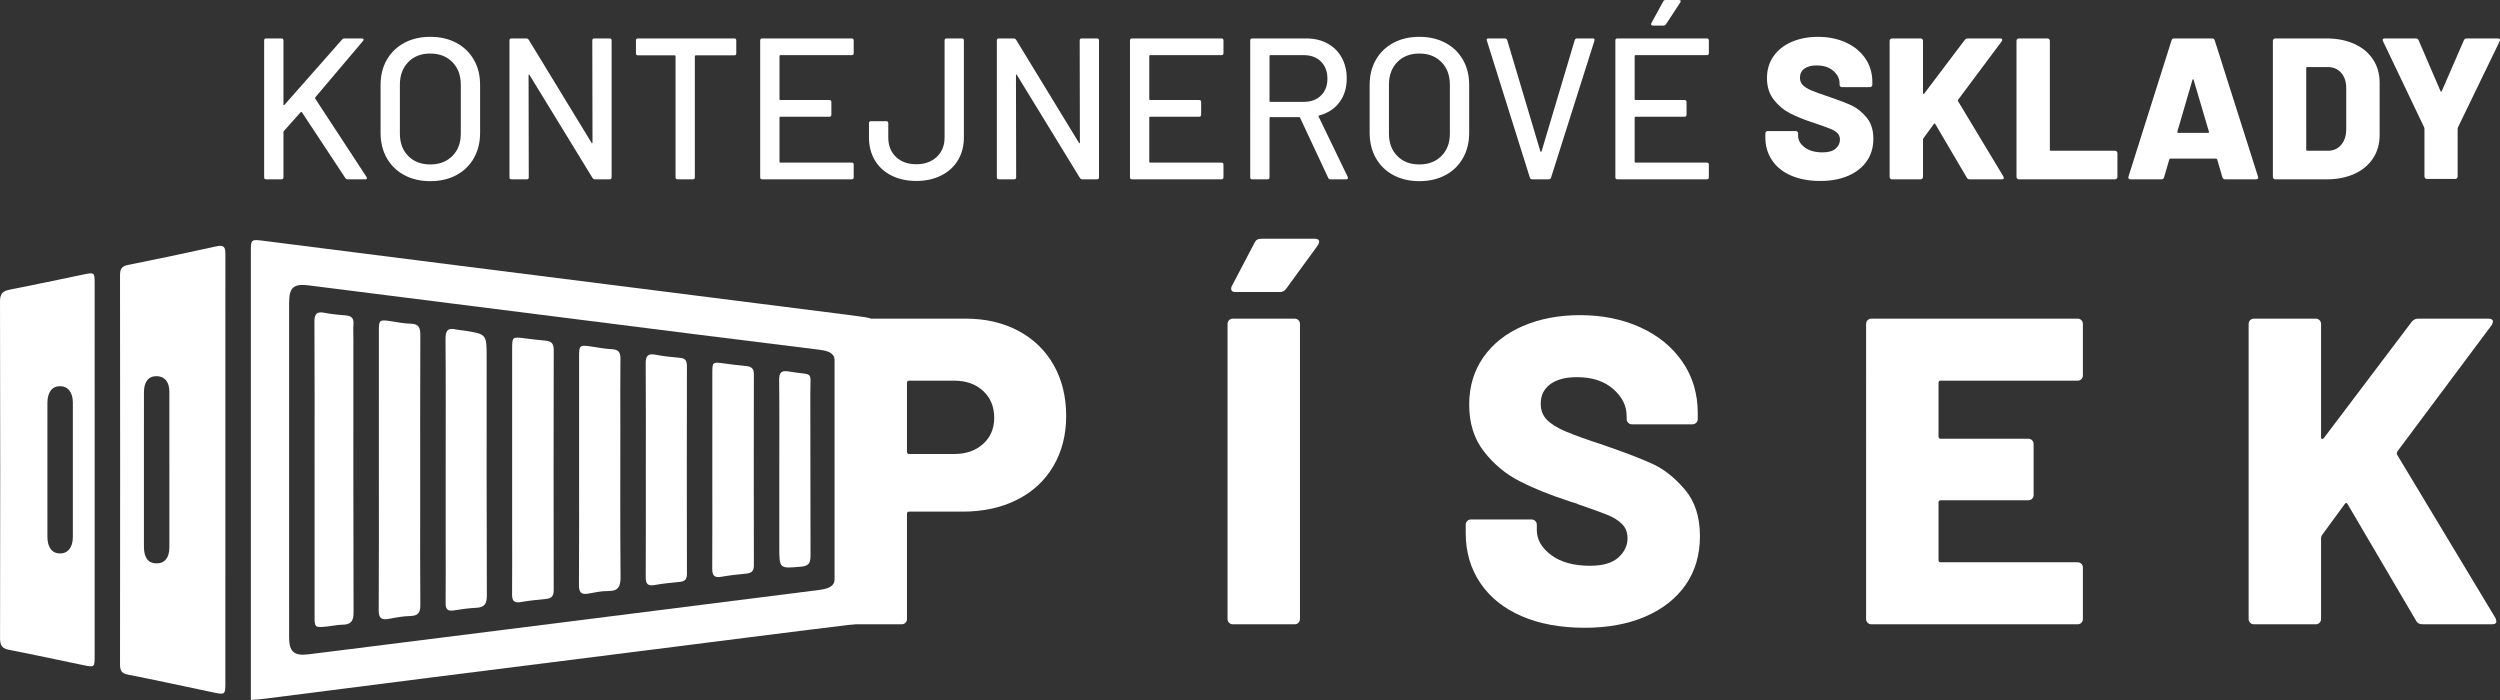 <?xml version="1.0" encoding="utf-8"?>
<!-- Generator: Adobe Illustrator 16.0.3, SVG Export Plug-In . SVG Version: 6.00 Build 0)  -->
<!DOCTYPE svg PUBLIC "-//W3C//DTD SVG 1.1//EN" "http://www.w3.org/Graphics/SVG/1.1/DTD/svg11.dtd">
<svg version="1.1" id="Vrstva_1" xmlns="http://www.w3.org/2000/svg" xmlns:xlink="http://www.w3.org/1999/xlink" x="0px" y="0px"
	 width="400px" height="112px" viewBox="0 0 400 112" enable-background="new 0 0 400 112" xml:space="preserve">
<rect x="0" y="0" width="400" height="112" fill="#333333" stroke="none"/>
<g>
	<path fill-rule="evenodd" clip-rule="evenodd" fill="#FFFFFF" d="M139.856,53.409c0-2.477,0-2.476-2.395-2.788
		c-0.577-0.075-1.152-0.163-1.73-0.236c-10.392-1.319-20.785-2.638-31.179-3.953c-10.345-1.309-20.691-2.612-31.036-3.921
		c-10.394-1.314-20.788-2.624-31.179-3.959c-2.204-0.283-2.2-0.332-2.2,1.88c0,23.227,0,46.454,0,69.68c0,0.57,0,1.141,0,1.887
		c0.893-0.079,1.521-0.113,2.145-0.193c8.804-1.121,17.607-2.255,26.412-3.37c11.259-1.427,22.52-2.836,33.779-4.259
		c11.885-1.501,23.767-3.034,35.66-4.482c1.355-0.165,1.759-0.606,1.755-1.972C139.838,82.953,139.856,68.181,139.856,53.409z
		 M133.738,91.338c-0.001,2.239-0.531,2.785-2.757,3.065c-12.896,1.623-25.789,3.266-38.684,4.893
		c-12.654,1.597-25.309,3.183-37.964,4.773c-1.684,0.211-3.368,0.425-5.052,0.629c-2.223,0.27-3.021-0.433-3.023-2.707
		c-0.007-8.989-0.003-17.978-0.003-26.967c0-8.842-0.003-17.685,0.002-26.527c0.001-2.515,0.705-3.144,3.144-2.835
		c20.737,2.623,41.473,5.248,62.21,7.867c6.496,0.821,12.994,1.623,19.491,2.429c2.128,0.265,2.636,0.836,2.637,3.021
		C133.74,69.766,133.74,80.552,133.738,91.338z"/>
	<path fill-rule="evenodd" clip-rule="evenodd" fill="#FFFFFF" d="M34.725,39.392c-4.735,1.038-9.475,2.054-14.23,2.998
		c-1.048,0.208-1.292,0.664-1.291,1.659c0.025,20.749,0.024,41.498,0,62.247c-0.001,0.992,0.233,1.445,1.291,1.652
		c4.52,0.882,9.016,1.877,13.523,2.819c2.032,0.424,2.039,0.412,2.039-1.628c0.002-11.322,0.001-22.644,0.001-33.966
		c0-3.79,0-7.58,0-11.37c0-7.678-0.003-15.355,0.003-23.033C36.063,39.851,36.041,39.103,34.725,39.392z M25.012,90.141
		c-1.31-0.023-1.979-0.902-1.982-2.649c-0.007-4.123-0.002-8.245-0.002-12.367s-0.006-8.244,0.003-12.367
		c0.004-1.7,0.741-2.6,2.062-2.572c1.259,0.026,2.005,0.917,2.007,2.506c0.011,8.293,0.01,16.587,0.001,24.878
		C27.099,89.259,26.337,90.164,25.012,90.141z"/>
	<path fill-rule="evenodd" clip-rule="evenodd" fill="#FFFFFF" d="M13.401,43.91c-3.937,0.815-7.868,1.661-11.814,2.428
		c-1.127,0.219-1.59,0.62-1.586,1.887c0.047,17.968,0.043,35.937,0.007,53.905c-0.002,1.135,0.322,1.629,1.447,1.846
		c3.947,0.764,7.876,1.619,11.813,2.434c1.87,0.387,1.876,0.381,1.876-1.521c0.002-9.906,0.001-19.813,0.001-29.721
		c0-9.955,0.002-19.911-0.002-29.866C15.142,43.588,15.094,43.559,13.401,43.91z M11.657,85.947
		c-0.002,1.644-0.816,2.628-2.083,2.607c-1.258-0.021-1.984-0.983-1.988-2.675c-0.008-3.592-0.002-7.185-0.002-10.778
		c0-3.543-0.005-7.088,0.002-10.631c0.003-1.696,0.725-2.655,1.983-2.68c1.269-0.024,2.086,0.959,2.088,2.603
		C11.667,71.577,11.667,78.762,11.657,85.947z"/>
	<path fill-rule="evenodd" clip-rule="evenodd" fill="#FFFFFF" d="M67.232,80.424c0-8.936-0.017-17.872,0.02-26.808
		c0.005-1.182-0.25-1.811-1.576-1.828c-1.106-0.014-2.21-0.268-3.314-0.424c-1.629-0.231-1.742-0.144-1.742,1.51
		c-0.003,7.383-0.001,14.765-0.001,22.147c0,7.528,0.026,15.055-0.025,22.583c-0.009,1.278,0.408,1.646,1.614,1.416
		c1.141-0.219,2.301-0.436,3.456-0.459c1.311-0.026,1.6-0.622,1.59-1.818C67.204,91.304,67.232,85.864,67.232,80.424z"/>
	<path fill-rule="evenodd" clip-rule="evenodd" fill="#FFFFFF" d="M56.54,54.282c0-0.825-0.048-1.654,0.013-2.476
		c0.064-0.869-0.319-1.242-1.138-1.326c-1.157-0.118-2.327-0.191-3.462-0.426c-1.342-0.276-1.653,0.225-1.645,1.504
		c0.048,7.818,0.024,15.635,0.024,23.454c0,0.922,0,1.845,0,2.768c0,6.895-0.001,13.79,0,20.687c0,1.973,0.003,1.979,2.023,1.771
		c0.819-0.084,1.634-0.273,2.454-0.285c1.356-0.018,1.767-0.592,1.762-1.968C56.521,83.418,56.54,68.85,56.54,54.282z"/>
	<path fill-rule="evenodd" clip-rule="evenodd" fill="#FFFFFF" d="M77.864,57.203c0-3.754,0-3.755-3.638-4.313
		c-0.431-0.066-0.874-0.081-1.296-0.179c-1.319-0.308-1.655,0.235-1.645,1.521c0.054,6.946,0.025,13.893,0.025,20.839
		c0,3.935,0,7.87,0,11.804c0,3.206,0.021,6.413-0.012,9.618c-0.01,0.954,0.303,1.332,1.285,1.175
		c1.196-0.191,2.403-0.363,3.611-0.419c1.361-0.063,1.708-0.666,1.702-2.01C77.841,82.561,77.864,69.882,77.864,57.203z"/>
	<path fill-rule="evenodd" clip-rule="evenodd" fill="#FFFFFF" d="M87.241,54.5c-1.111-0.091-2.217-0.239-3.324-0.373
		c-1.974-0.24-1.975-0.244-1.975,1.811c-0.001,6.363,0,12.725,0,19.087c0,3.303,0,6.605,0,9.908c0,3.4,0.018,6.8-0.01,10.199
		c-0.009,1.039,0.365,1.384,1.411,1.198c1.334-0.238,2.689-0.37,4.04-0.501c0.902-0.086,1.21-0.509,1.209-1.422
		c-0.024-12.821-0.027-25.643,0.003-38.465C88.596,54.906,88.158,54.576,87.241,54.5z"/>
	<path fill-rule="evenodd" clip-rule="evenodd" fill="#FFFFFF" d="M99.254,68.325c0-3.64-0.026-7.28,0.016-10.92
		c0.012-1.032-0.315-1.493-1.393-1.537c-1.108-0.046-2.209-0.274-3.312-0.432c-1.825-0.26-1.91-0.194-1.911,1.615
		c-0.002,6.019,0,12.037,0,18.054c0,6.164,0.027,12.328-0.024,18.491c-0.01,1.19,0.362,1.586,1.515,1.379
		c1.048-0.189,2.111-0.422,3.166-0.41c1.731,0.019,1.99-0.84,1.977-2.363C99.216,84.243,99.254,76.284,99.254,68.325z"/>
	<path fill-rule="evenodd" clip-rule="evenodd" fill="#FFFFFF" d="M108.802,57.251c-1.303-0.114-2.612-0.245-3.895-0.495
		c-1.246-0.241-1.607,0.176-1.597,1.415c0.05,5.635,0.022,11.271,0.022,16.906c0,5.733,0.018,11.466-0.015,17.198
		c-0.006,1.044,0.222,1.548,1.401,1.332c1.333-0.245,2.69-0.376,4.041-0.504c0.829-0.079,1.15-0.422,1.149-1.293
		c-0.024-11.077-0.023-22.153-0.002-33.23C109.907,57.75,109.677,57.327,108.802,57.251z"/>
	<path fill-rule="evenodd" clip-rule="evenodd" fill="#FFFFFF" d="M119.438,58.577c-1.254-0.121-2.505-0.277-3.753-0.449
		c-1.65-0.229-1.711-0.192-1.713,1.541c-0.004,5.146-0.001,10.294-0.001,15.439c0,5.292,0.018,10.584-0.014,15.876
		c-0.007,1.09,0.335,1.502,1.461,1.3c1.333-0.24,2.688-0.377,4.037-0.514c0.825-0.084,1.166-0.449,1.165-1.312
		c-0.021-10.195-0.021-20.392,0-30.587C120.622,58.996,120.254,58.655,119.438,58.577z"/>
	<path fill-rule="evenodd" clip-rule="evenodd" fill="#FFFFFF" d="M126.156,59.433c-1.185-0.205-1.506,0.235-1.492,1.396
		c0.055,4.757,0.023,9.515,0.023,14.272c0,4.127,0,8.254,0,12.381c0,3.547-0.005,3.494,3.493,3.182
		c1.214-0.108,1.509-0.587,1.503-1.731c-0.041-8.544,0.006-17.09-0.034-25.634C129.628,59.05,130.37,60.16,126.156,59.433z"/>
</g>
<g>
	<path fill="#FFFFFF" d="M42.264,28.372V6.473c0-0.214,0.107-0.322,0.322-0.322h2.445c0.214,0,0.322,0.107,0.322,0.322v10.273
		c0,0.043,0.021,0.07,0.065,0.081c0.042,0.011,0.075-0.005,0.096-0.048l9.201-10.434c0.085-0.129,0.214-0.193,0.386-0.193h2.798
		c0.129,0,0.214,0.038,0.258,0.113c0.042,0.075,0.021,0.166-0.064,0.273l-7.657,9.049c-0.021,0.065-0.021,0.129,0,0.193
		l8.204,12.528c0.043,0.086,0.064,0.15,0.064,0.193c0,0.129-0.086,0.193-0.257,0.193h-2.799c-0.15,0-0.279-0.064-0.386-0.193
		L48.313,17.97c-0.021-0.042-0.054-0.064-0.097-0.064s-0.075,0.011-0.096,0.032l-2.702,3.028c-0.044,0.085-0.065,0.139-0.065,0.161
		v7.246c0,0.215-0.107,0.322-0.322,0.322h-2.445C42.371,28.694,42.264,28.587,42.264,28.372z"/>
	<path fill="#FFFFFF" d="M64.688,28.018c-1.202-0.644-2.135-1.551-2.799-2.721c-0.665-1.17-0.997-2.518-0.997-4.042V13.59
		c0-1.524,0.332-2.866,0.997-4.025c0.665-1.16,1.598-2.061,2.799-2.706c1.201-0.644,2.584-0.966,4.15-0.966
		c1.587,0,2.981,0.322,4.183,0.966c1.201,0.645,2.134,1.546,2.799,2.706c0.665,1.159,0.997,2.501,0.997,4.025v7.665
		c0,1.524-0.333,2.872-0.997,4.042c-0.665,1.17-1.598,2.077-2.799,2.721c-1.202,0.645-2.596,0.966-4.183,0.966
		C67.272,28.984,65.889,28.663,64.688,28.018z M72.377,24.959c0.901-0.902,1.351-2.094,1.351-3.575v-7.826
		c0-1.502-0.45-2.709-1.351-3.623c-0.901-0.913-2.081-1.369-3.539-1.369s-2.633,0.457-3.522,1.369
		c-0.891,0.913-1.335,2.12-1.335,3.623v7.826c0,1.481,0.445,2.673,1.335,3.575c0.89,0.901,2.064,1.353,3.522,1.353
		S71.477,25.86,72.377,24.959z"/>
	<path fill="#FFFFFF" d="M95.09,6.151h2.445c0.214,0,0.322,0.107,0.322,0.322v21.899c0,0.215-0.107,0.322-0.322,0.322h-2.348
		c-0.15,0-0.279-0.075-0.386-0.226L84.731,12.013c-0.022-0.065-0.054-0.091-0.097-0.081c-0.043,0.011-0.064,0.048-0.064,0.113
		l0.032,16.327c0,0.215-0.107,0.322-0.321,0.322h-2.445c-0.214,0-0.321-0.107-0.321-0.322V6.473c0-0.214,0.107-0.322,0.321-0.322
		h2.381c0.15,0,0.279,0.075,0.386,0.226L94.64,22.833c0.021,0.064,0.053,0.092,0.096,0.081c0.043-0.01,0.064-0.048,0.064-0.113
		L94.769,6.473C94.769,6.259,94.875,6.151,95.09,6.151z"/>
	<path fill="#FFFFFF" d="M117.803,6.473v2.061c0,0.215-0.107,0.322-0.322,0.322h-6.176c-0.086,0-0.129,0.044-0.129,0.129v19.387
		c0,0.215-0.107,0.322-0.321,0.322h-2.445c-0.214,0-0.321-0.107-0.321-0.322V8.985c0-0.085-0.043-0.129-0.129-0.129h-5.887
		c-0.215,0-0.322-0.107-0.322-0.322V6.473c0-0.214,0.107-0.322,0.322-0.322h15.41C117.695,6.151,117.803,6.259,117.803,6.473z"/>
	<path fill="#FFFFFF" d="M136.269,8.824h-11.421c-0.086,0-0.129,0.043-0.129,0.129v6.924c0,0.086,0.043,0.129,0.129,0.129h7.85
		c0.214,0,0.322,0.108,0.322,0.322v2.029c0,0.215-0.107,0.322-0.322,0.322h-7.85c-0.086,0-0.129,0.043-0.129,0.128v7.085
		c0,0.085,0.043,0.128,0.129,0.128h11.421c0.214,0,0.322,0.107,0.322,0.322v2.028c0,0.215-0.107,0.322-0.322,0.322h-14.316
		c-0.215,0-0.322-0.107-0.322-0.322V6.473c0-0.214,0.107-0.322,0.322-0.322h14.316c0.214,0,0.322,0.107,0.322,0.322v2.029
		C136.591,8.717,136.483,8.824,136.269,8.824z"/>
	<path fill="#FFFFFF" d="M142.623,28.082c-1.148-0.58-2.032-1.395-2.654-2.447c-0.623-1.051-0.933-2.265-0.933-3.639v-2.287
		c0-0.214,0.107-0.322,0.322-0.322h2.445c0.214,0,0.322,0.108,0.322,0.322v2.287c0,1.288,0.407,2.324,1.222,3.107
		c0.815,0.784,1.909,1.176,3.282,1.176c1.33,0,2.413-0.392,3.25-1.176c0.836-0.783,1.254-1.819,1.254-3.107V6.473
		c0-0.214,0.107-0.322,0.322-0.322h2.445c0.214,0,0.322,0.107,0.322,0.322v15.523c0,1.374-0.316,2.587-0.949,3.639
		c-0.633,1.053-1.528,1.868-2.687,2.447c-1.158,0.581-2.477,0.87-3.957,0.87C145.105,28.952,143.77,28.663,142.623,28.082z"/>
	<path fill="#FFFFFF" d="M173.073,6.151h2.445c0.214,0,0.321,0.107,0.321,0.322v21.899c0,0.215-0.107,0.322-0.321,0.322h-2.349
		c-0.15,0-0.279-0.075-0.386-0.226l-10.069-16.456c-0.021-0.065-0.054-0.091-0.097-0.081c-0.043,0.011-0.064,0.048-0.064,0.113
		l0.032,16.327c0,0.215-0.107,0.322-0.322,0.322h-2.445c-0.215,0-0.322-0.107-0.322-0.322V6.473c0-0.214,0.107-0.322,0.322-0.322
		h2.38c0.15,0,0.279,0.075,0.386,0.226l10.038,16.456c0.021,0.064,0.053,0.092,0.097,0.081c0.042-0.01,0.064-0.048,0.064-0.113
		l-0.032-16.328C172.752,6.259,172.859,6.151,173.073,6.151z"/>
	<path fill="#FFFFFF" d="M195.433,8.824h-11.421c-0.086,0-0.129,0.043-0.129,0.129v6.924c0,0.086,0.042,0.129,0.129,0.129h7.85
		c0.214,0,0.322,0.108,0.322,0.322v2.029c0,0.215-0.107,0.322-0.322,0.322h-7.85c-0.086,0-0.129,0.043-0.129,0.128v7.085
		c0,0.085,0.042,0.128,0.129,0.128h11.421c0.214,0,0.322,0.107,0.322,0.322v2.028c0,0.215-0.107,0.322-0.322,0.322h-14.316
		c-0.215,0-0.322-0.107-0.322-0.322V6.473c0-0.214,0.107-0.322,0.322-0.322h14.316c0.214,0,0.322,0.107,0.322,0.322v2.029
		C195.755,8.717,195.647,8.824,195.433,8.824z"/>
	<path fill="#FFFFFF" d="M212.516,28.469l-4.504-9.629c-0.021-0.064-0.064-0.096-0.128-0.096h-4.633
		c-0.086,0-0.129,0.043-0.129,0.128v9.5c0,0.215-0.107,0.322-0.322,0.322h-2.445c-0.215,0-0.322-0.107-0.322-0.322V6.473
		c0-0.214,0.107-0.322,0.322-0.322h8.654c1.287,0,2.418,0.269,3.395,0.805c0.976,0.538,1.732,1.288,2.268,2.254
		c0.536,0.966,0.804,2.083,0.804,3.349c0,1.503-0.392,2.775-1.174,3.816c-0.784,1.042-1.872,1.745-3.266,2.109
		c-0.085,0.043-0.107,0.097-0.064,0.162l4.665,9.661c0.021,0.043,0.032,0.096,0.032,0.161c0,0.151-0.086,0.226-0.257,0.226h-2.542
		C212.698,28.694,212.58,28.62,212.516,28.469z M203.122,8.953v7.214c0,0.086,0.042,0.129,0.129,0.129h5.373
		c1.136,0,2.048-0.338,2.734-1.015c0.686-0.677,1.03-1.572,1.03-2.689c0-1.137-0.344-2.05-1.03-2.737
		c-0.687-0.687-1.598-1.031-2.734-1.031h-5.373C203.164,8.824,203.122,8.867,203.122,8.953z"/>
	<path fill="#FFFFFF" d="M222.939,28.018c-1.202-0.644-2.135-1.551-2.799-2.721c-0.665-1.17-0.997-2.518-0.997-4.042V13.59
		c0-1.524,0.332-2.866,0.997-4.025c0.665-1.16,1.598-2.061,2.799-2.706c1.201-0.644,2.584-0.966,4.15-0.966
		c1.587,0,2.981,0.322,4.183,0.966c1.2,0.645,2.133,1.546,2.798,2.706c0.665,1.159,0.998,2.501,0.998,4.025v7.665
		c0,1.524-0.333,2.872-0.998,4.042c-0.665,1.17-1.598,2.077-2.798,2.721c-1.202,0.645-2.596,0.966-4.183,0.966
		C225.523,28.984,224.14,28.663,222.939,28.018z M230.628,24.959c0.901-0.902,1.351-2.094,1.351-3.575v-7.826
		c0-1.502-0.45-2.709-1.351-3.623c-0.901-0.913-2.081-1.369-3.539-1.369s-2.633,0.457-3.523,1.369
		c-0.89,0.913-1.335,2.12-1.335,3.623v7.826c0,1.481,0.445,2.673,1.335,3.575c0.89,0.901,2.064,1.353,3.523,1.353
		S229.728,25.86,230.628,24.959z"/>
	<path fill="#FFFFFF" d="M244.784,28.437l-6.885-21.931l-0.032-0.129c0-0.15,0.096-0.226,0.29-0.226h2.606
		c0.193,0,0.322,0.086,0.386,0.257l5.309,17.809c0.021,0.044,0.053,0.065,0.096,0.065c0.042,0,0.075-0.021,0.097-0.065l5.309-17.809
		c0.064-0.171,0.182-0.257,0.354-0.257h2.541c0.236,0,0.322,0.118,0.257,0.354l-6.949,21.931c-0.064,0.173-0.193,0.258-0.386,0.258
		h-2.606C244.977,28.694,244.848,28.609,244.784,28.437z"/>
	<path fill="#FFFFFF" d="M273.095,8.824h-11.42c-0.086,0-0.129,0.043-0.129,0.129v6.924c0,0.086,0.043,0.129,0.129,0.129h7.85
		c0.214,0,0.321,0.108,0.321,0.322v2.029c0,0.215-0.107,0.322-0.321,0.322h-7.85c-0.086,0-0.129,0.043-0.129,0.128v7.085
		c0,0.085,0.043,0.128,0.129,0.128h11.42c0.214,0,0.322,0.107,0.322,0.322v2.028c0,0.215-0.107,0.322-0.322,0.322h-14.316
		c-0.214,0-0.321-0.107-0.321-0.322V6.473c0-0.214,0.107-0.322,0.321-0.322h14.316c0.214,0,0.322,0.107,0.322,0.322v2.029
		C273.417,8.717,273.31,8.824,273.095,8.824z M264.2,3.978c-0.054-0.075-0.049-0.166,0.016-0.273l1.898-3.479
		C266.178,0.076,266.307,0,266.5,0h2.156c0.128,0,0.209,0.038,0.241,0.113c0.032,0.075,0.016,0.167-0.048,0.274l-2.284,3.478
		c-0.107,0.15-0.236,0.226-0.386,0.226h-1.705C264.345,4.09,264.253,4.053,264.2,3.978z"/>
	<path fill="#FFFFFF" d="M286.59,28.099c-1.318-0.569-2.338-1.384-3.055-2.448c-0.719-1.063-1.078-2.291-1.078-3.687v-0.612
		c0-0.107,0.037-0.198,0.113-0.273c0.075-0.075,0.166-0.112,0.273-0.112h4.472c0.107,0,0.197,0.037,0.272,0.112
		c0.077,0.076,0.113,0.167,0.113,0.273v0.387c0,0.708,0.355,1.326,1.063,1.852c0.708,0.526,1.661,0.789,2.864,0.789
		c0.943,0,1.64-0.204,2.09-0.612c0.451-0.407,0.675-0.88,0.675-1.417c0-0.429-0.134-0.778-0.401-1.047
		c-0.269-0.268-0.629-0.494-1.078-0.676c-0.451-0.182-1.149-0.435-2.092-0.757c-0.128-0.064-0.257-0.112-0.386-0.145
		c-0.128-0.032-0.247-0.069-0.354-0.112c-1.395-0.451-2.604-0.939-3.635-1.465c-1.03-0.526-1.908-1.256-2.637-2.19
		c-0.73-0.934-1.094-2.088-1.094-3.462c0-1.331,0.349-2.496,1.044-3.494c0.698-0.999,1.669-1.766,2.912-2.303
		c1.245-0.536,2.648-0.805,4.215-0.805c1.651,0,3.136,0.301,4.456,0.902s2.353,1.449,3.105,2.544
		c0.75,1.095,1.126,2.351,1.126,3.768v0.451c0,0.108-0.039,0.199-0.113,0.274c-0.075,0.075-0.167,0.112-0.272,0.112h-4.472
		c-0.107,0-0.2-0.037-0.274-0.112c-0.075-0.076-0.111-0.167-0.111-0.274v-0.225c0-0.752-0.334-1.417-0.997-1.997
		c-0.666-0.58-1.556-0.87-2.672-0.87c-0.836,0-1.49,0.172-1.962,0.516c-0.472,0.344-0.708,0.827-0.708,1.449
		c0,0.472,0.15,0.865,0.451,1.175c0.299,0.312,0.767,0.602,1.4,0.87c0.631,0.269,1.603,0.617,2.911,1.046
		c1.5,0.516,2.67,0.966,3.506,1.353c0.836,0.387,1.625,1.015,2.365,1.884c0.74,0.87,1.11,2.013,1.11,3.43
		c0,1.396-0.355,2.598-1.063,3.607c-0.708,1.009-1.699,1.787-2.975,2.335c-1.277,0.547-2.762,0.821-4.458,0.821
		C289.459,28.952,287.91,28.667,286.59,28.099z"/>
	<path fill="#FFFFFF" d="M302.452,28.582c-0.075-0.075-0.112-0.166-0.112-0.273V6.538c0-0.107,0.037-0.198,0.112-0.273
		c0.075-0.075,0.166-0.113,0.273-0.113h4.569c0.107,0,0.198,0.038,0.274,0.113c0.075,0.075,0.112,0.166,0.112,0.273v8.373
		c0,0.065,0.021,0.102,0.064,0.113c0.043,0.011,0.085-0.005,0.128-0.048l6.499-8.599c0.129-0.15,0.278-0.226,0.451-0.226h5.212
		c0.214,0,0.321,0.075,0.321,0.226c0,0.064-0.032,0.15-0.097,0.257l-6.949,9.307c-0.043,0.086-0.054,0.161-0.032,0.226l7.271,12.077
		c0.043,0.128,0.064,0.204,0.064,0.225c0,0.151-0.107,0.226-0.321,0.226h-5.115c-0.237,0-0.397-0.085-0.482-0.258l-5.052-8.599
		c-0.064-0.128-0.139-0.128-0.224,0l-1.673,2.287c-0.043,0.086-0.064,0.15-0.064,0.193v5.99c0,0.107-0.037,0.198-0.112,0.273
		c-0.076,0.076-0.167,0.113-0.274,0.113h-4.569C302.617,28.694,302.526,28.657,302.452,28.582z"/>
	<path fill="#FFFFFF" d="M322.751,28.582c-0.075-0.075-0.112-0.166-0.112-0.273V6.538c0-0.107,0.037-0.198,0.112-0.273
		c0.075-0.075,0.166-0.113,0.273-0.113h4.568c0.107,0,0.199,0.038,0.274,0.113c0.075,0.075,0.112,0.166,0.112,0.273V23.96
		c0,0.107,0.054,0.161,0.161,0.161h10.263c0.106,0,0.198,0.038,0.273,0.113c0.075,0.076,0.112,0.167,0.112,0.274v3.8
		c0,0.107-0.038,0.198-0.112,0.273c-0.076,0.076-0.167,0.113-0.273,0.113h-15.379C322.917,28.694,322.827,28.657,322.751,28.582z"/>
	<path fill="#FFFFFF" d="M355.583,28.372l-0.836-2.866c-0.043-0.085-0.097-0.128-0.161-0.128h-7.335
		c-0.064,0-0.118,0.043-0.161,0.128l-0.836,2.866c-0.064,0.215-0.215,0.322-0.451,0.322h-4.922c-0.128,0-0.226-0.037-0.29-0.113
		c-0.064-0.075-0.075-0.188-0.032-0.338l6.884-21.771c0.064-0.214,0.204-0.322,0.418-0.322h6.081c0.214,0,0.354,0.107,0.418,0.322
		l6.917,21.771c0.021,0.043,0.033,0.097,0.033,0.161c0,0.193-0.119,0.29-0.355,0.29h-4.922
		C355.797,28.694,355.648,28.587,355.583,28.372z M348.505,21.255h4.794c0.128,0,0.172-0.065,0.128-0.193l-2.445-8.276
		c-0.021-0.086-0.054-0.124-0.096-0.113c-0.043,0.011-0.076,0.048-0.097,0.113l-2.413,8.276
		C348.355,21.19,348.398,21.255,348.505,21.255z"/>
	<path fill="#FFFFFF" d="M363.77,28.582c-0.075-0.075-0.111-0.166-0.111-0.273V6.538c0-0.107,0.036-0.198,0.111-0.273
		c0.075-0.075,0.167-0.113,0.274-0.113h8.203c1.674,0,3.153,0.29,4.439,0.87c1.287,0.58,2.284,1.407,2.992,2.479
		c0.708,1.074,1.063,2.309,1.063,3.703v8.438c0,1.396-0.354,2.63-1.063,3.704s-1.705,1.9-2.992,2.479
		c-1.286,0.58-2.766,0.87-4.439,0.87h-8.203C363.937,28.694,363.845,28.657,363.77,28.582z M369.159,24.121h3.314
		c0.856,0,1.555-0.305,2.09-0.917c0.537-0.612,0.815-1.434,0.837-2.464v-6.634c0-1.03-0.272-1.852-0.819-2.463
		c-0.549-0.612-1.262-0.918-2.141-0.918h-3.281c-0.107,0-0.161,0.054-0.161,0.161V23.96
		C368.998,24.068,369.052,24.121,369.159,24.121z"/>
	<path fill="#FFFFFF" d="M388.027,28.517c-0.074-0.075-0.113-0.166-0.113-0.273v-7.632c0-0.086-0.009-0.15-0.03-0.194l-6.596-13.815
		c-0.044-0.085-0.065-0.15-0.065-0.193c0-0.171,0.119-0.257,0.354-0.257h4.954c0.215,0,0.365,0.096,0.451,0.29l3.506,8.147
		c0.065,0.129,0.129,0.129,0.193,0l3.539-8.147c0.086-0.193,0.235-0.29,0.45-0.29h4.987c0.149,0,0.251,0.038,0.305,0.113
		c0.054,0.075,0.05,0.188-0.016,0.338l-6.691,13.815c-0.021,0.044-0.032,0.108-0.032,0.194v7.632c0,0.107-0.037,0.199-0.113,0.273
		c-0.075,0.075-0.165,0.113-0.272,0.113h-4.536C388.194,28.63,388.103,28.592,388.027,28.517z"/>
</g>
<g>
	<path fill="#FFFFFF" d="M162.946,52.94c2.442,1.305,4.327,3.133,5.653,5.484c1.326,2.352,1.989,5.064,1.989,8.138
		c0,3.028-0.687,5.706-2.059,8.034c-1.373,2.33-3.315,4.122-5.828,5.379c-2.512,1.258-5.42,1.887-8.724,1.887h-8.514
		c-0.233,0-0.348,0.117-0.348,0.349v16.836c0,0.234-0.082,0.432-0.245,0.594c-0.164,0.164-0.361,0.245-0.593,0.245h-9.91
		c-0.234,0-0.431-0.081-0.593-0.245c-0.164-0.163-0.245-0.36-0.245-0.594V51.823c0-0.233,0.081-0.431,0.245-0.594
		c0.163-0.163,0.359-0.245,0.593-0.245h20.168C157.699,50.984,160.503,51.637,162.946,52.94z M157.293,71.034
		c1.186-1.071,1.78-2.468,1.78-4.191c0-1.77-0.594-3.202-1.78-4.297c-1.187-1.093-2.733-1.641-4.641-1.641h-7.188
		c-0.233,0-0.348,0.116-0.348,0.349v11.038c0,0.233,0.115,0.349,0.348,0.349h7.188C154.56,72.641,156.106,72.106,157.293,71.034z"/>
	<path fill="#FFFFFF" d="M196.653,99.642c-0.164-0.163-0.244-0.36-0.244-0.594V51.823c0-0.233,0.081-0.431,0.244-0.594
		c0.163-0.163,0.36-0.245,0.594-0.245h9.91c0.232,0,0.43,0.082,0.593,0.245c0.163,0.164,0.244,0.361,0.244,0.594v47.224
		c0,0.234-0.082,0.432-0.244,0.594c-0.164,0.164-0.361,0.245-0.593,0.245h-9.91C197.013,99.886,196.815,99.806,196.653,99.642z
		 M197.037,46.444c-0.094-0.186-0.07-0.419,0.069-0.699l3.629-6.916c0.186-0.419,0.534-0.629,1.046-0.629h8.584
		c0.465,0,0.698,0.164,0.698,0.489c0,0.14-0.069,0.327-0.209,0.56l-5.094,6.986c-0.234,0.326-0.559,0.488-0.978,0.488h-7.118
		C197.339,46.723,197.129,46.63,197.037,46.444z"/>
	<path fill="#FFFFFF" d="M243.481,98.593c-2.862-1.233-5.072-3.003-6.63-5.309c-1.56-2.306-2.337-4.971-2.337-8v-1.327
		c0-0.233,0.081-0.43,0.244-0.595c0.162-0.162,0.359-0.244,0.593-0.244h9.701c0.232,0,0.429,0.082,0.593,0.244
		c0.163,0.165,0.244,0.362,0.244,0.595v0.837c0,1.538,0.768,2.876,2.303,4.018c1.536,1.142,3.605,1.711,6.211,1.711
		c2.047,0,3.559-0.442,4.536-1.327c0.978-0.884,1.466-1.909,1.466-3.074c0-0.931-0.292-1.688-0.873-2.271
		c-0.582-0.582-1.361-1.071-2.338-1.467c-0.977-0.395-2.489-0.943-4.536-1.642c-0.28-0.14-0.559-0.245-0.838-0.315
		c-0.279-0.069-0.536-0.15-0.768-0.244c-3.025-0.979-5.653-2.037-7.886-3.179c-2.233-1.14-4.142-2.724-5.723-4.75
		c-1.582-2.026-2.373-4.529-2.373-7.51c0-2.887,0.755-5.414,2.268-7.58c1.512-2.166,3.617-3.83,6.316-4.995
		c2.698-1.164,5.745-1.747,9.142-1.747c3.582,0,6.805,0.653,9.666,1.956c2.861,1.305,5.105,3.144,6.735,5.519
		c1.628,2.375,2.442,5.1,2.442,8.174v0.978c0,0.234-0.082,0.432-0.244,0.594c-0.164,0.164-0.361,0.244-0.593,0.244h-9.701
		c-0.233,0-0.431-0.081-0.593-0.244c-0.163-0.163-0.244-0.36-0.244-0.594v-0.489c0-1.63-0.722-3.074-2.164-4.332
		c-1.442-1.257-3.374-1.885-5.792-1.885c-1.815,0-3.235,0.373-4.257,1.117c-1.024,0.746-1.536,1.793-1.536,3.144
		c0,1.025,0.325,1.875,0.978,2.55c0.651,0.675,1.663,1.304,3.036,1.886c1.372,0.583,3.478,1.339,6.316,2.27
		c3.256,1.118,5.792,2.096,7.607,2.934c1.814,0.838,3.524,2.201,5.129,4.087c1.605,1.886,2.408,4.366,2.408,7.44
		c0,3.028-0.768,5.636-2.303,7.824c-1.535,2.19-3.688,3.877-6.456,5.065c-2.769,1.188-5.991,1.781-9.666,1.781
		C249.703,100.445,246.342,99.828,243.481,98.593z"/>
	<path fill="#FFFFFF" d="M333.019,60.66c-0.163,0.164-0.361,0.245-0.593,0.245h-21.913c-0.234,0-0.349,0.116-0.349,0.349v8.592
		c0,0.234,0.115,0.35,0.349,0.35h14.026c0.233,0,0.43,0.082,0.594,0.245c0.162,0.163,0.245,0.36,0.245,0.593v8.173
		c0,0.234-0.083,0.431-0.245,0.594c-0.164,0.164-0.36,0.245-0.594,0.245h-14.026c-0.234,0-0.349,0.116-0.349,0.349v9.221
		c0,0.234,0.115,0.35,0.349,0.35h21.913c0.232,0,0.43,0.082,0.593,0.245c0.163,0.164,0.244,0.361,0.244,0.594v8.243
		c0,0.234-0.082,0.432-0.244,0.594c-0.163,0.164-0.361,0.245-0.593,0.245h-33.01c-0.233,0-0.431-0.081-0.593-0.245
		c-0.164-0.163-0.245-0.36-0.245-0.594V51.823c0-0.233,0.081-0.431,0.245-0.594c0.162-0.163,0.36-0.245,0.593-0.245h33.01
		c0.232,0,0.43,0.082,0.593,0.245c0.163,0.164,0.244,0.361,0.244,0.594v8.243C333.263,60.299,333.181,60.498,333.019,60.66z"/>
	<path fill="#FFFFFF" d="M360.028,99.642c-0.165-0.163-0.246-0.36-0.246-0.594V51.823c0-0.233,0.081-0.431,0.246-0.594
		c0.161-0.163,0.359-0.245,0.593-0.245h9.91c0.232,0,0.43,0.082,0.593,0.245c0.163,0.164,0.245,0.361,0.245,0.594v18.164
		c0,0.139,0.045,0.221,0.139,0.244c0.094,0.024,0.186-0.011,0.28-0.104l14.097-18.652c0.279-0.326,0.604-0.489,0.978-0.489h11.305
		c0.466,0,0.698,0.164,0.698,0.489c0,0.14-0.069,0.327-0.21,0.559L383.58,72.222c-0.094,0.187-0.115,0.35-0.069,0.489l15.773,26.197
		c0.092,0.279,0.138,0.444,0.138,0.489c0,0.326-0.232,0.489-0.698,0.489h-11.095c-0.513,0-0.861-0.186-1.048-0.559l-10.957-18.653
		c-0.14-0.279-0.303-0.279-0.488,0l-3.629,4.96c-0.094,0.187-0.139,0.327-0.139,0.419v12.994c0,0.234-0.082,0.432-0.245,0.594
		c-0.163,0.164-0.36,0.245-0.593,0.245h-9.91C360.387,99.886,360.189,99.806,360.028,99.642z"/>
</g>
</svg>
